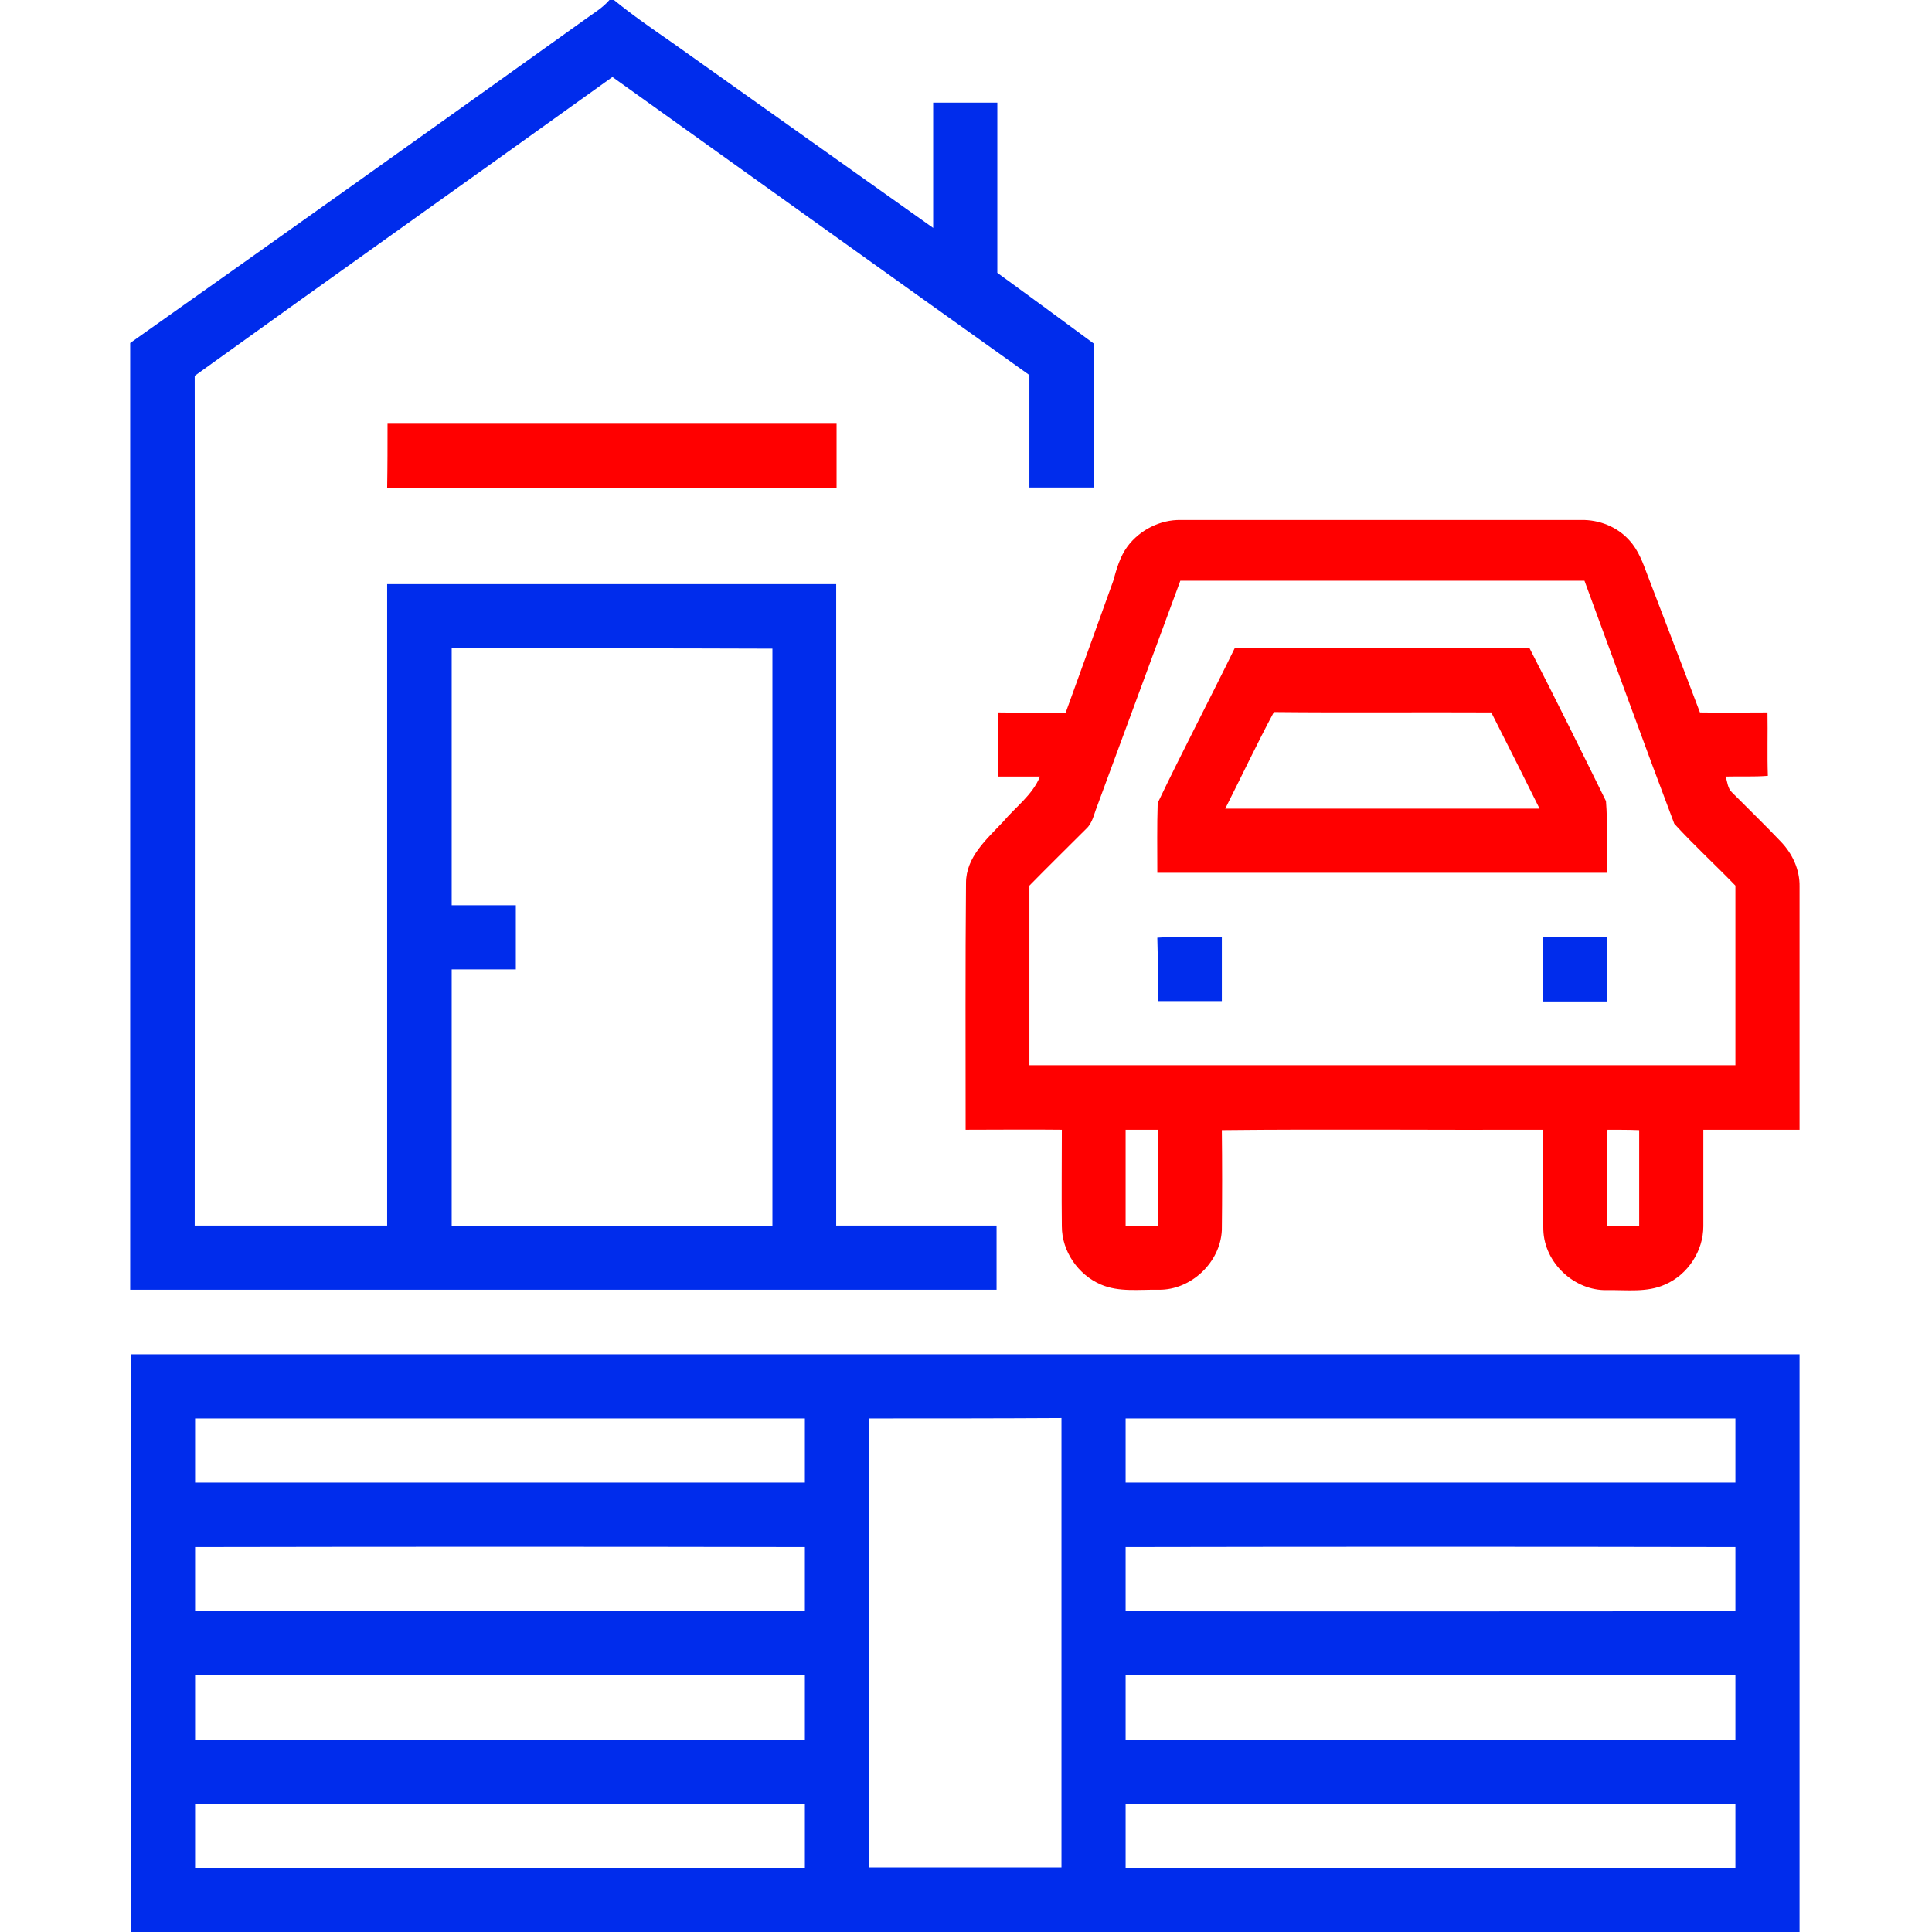 <?xml version="1.0" encoding="UTF-8"?> <!-- Generator: Adobe Illustrator 26.3.1, SVG Export Plug-In . SVG Version: 6.00 Build 0) --> <svg xmlns="http://www.w3.org/2000/svg" xmlns:xlink="http://www.w3.org/1999/xlink" id="Слой_1" x="0px" y="0px" viewBox="0 0 512 512" style="enable-background:new 0 0 512 512;" xml:space="preserve"> <style type="text/css"> .st0{fill:#002CEC;} .st1{fill:#FF0000;} </style> <g id="_x23_000000ff"> <path class="st0" d="M161.5,0h1.2c4.9,4,10.1,7.6,15.3,11.2c23.1,16.4,46.2,32.8,69.3,49.2c0-11,0-22.1,0-33.2c5.7,0,11.3,0,17,0 c0,15,0,30.1,0,45.1c8.5,6.2,17,12.4,25.5,18.7c0,12.8,0,25.5,0,38.2c-5.7,0-11.3,0-17,0c0-9.9,0-19.9,0-29.8 c-36.9-26.3-73.7-52.7-110.5-79C125.4,46.9,88.4,73.1,51.6,99.6c0.1,75.1,0,150.1,0,225.2c17,0,34,0,51,0c0-56.7,0-113.4,0-170 c39.7,0,79.4,0,119,0c0,56.7,0,113.4,0,170c14.2,0,28.3,0,42.5,0c0,5.7,0,11.4,0,17c-76.5,0-153.1,0-229.6,0 c0-83.6,0-167.3,0-250.9C74.8,62.4,115,33.8,155.1,5.1C157.3,3.5,159.7,2.1,161.5,0 M119.7,171.8c0,22.7,0,45.4,0,68.1 c5.7,0,11.3,0,17,0c0,5.7,0,11.3,0,17c-5.7,0-11.3,0-17,0c0,22.7,0,45.3,0,68c28.3,0,56.7,0,85,0c0-51,0-102,0-153 C176.4,171.8,148.1,171.8,119.7,171.8z"></path> <path class="st1" d="M102.7,112.3c39.7,0,79.4,0,119,0c0,5.7,0,11.3,0,17c-39.7,0-79.4,0-119.1,0 C102.7,123.6,102.7,117.9,102.7,112.3z"></path> <path class="st1" d="M298.8,144.8c3.3-4.4,8.7-7.1,14.1-7c35.4,0,70.7,0,106.1,0c4.8-0.1,9.6,1.8,12.8,5.4c2.4,2.6,3.6,6,4.8,9.2 c4.6,12.1,9.3,24.2,13.9,36.4c6,0.1,11.9,0,17.9,0c0.1,5.6-0.1,11.2,0.1,16.8c-3.7,0.3-7.5,0.1-11.2,0.2c0.5,1.4,0.5,3.1,1.7,4.2 c4.3,4.3,8.7,8.6,12.9,13c3.1,3.2,5.1,7.5,5,12c0,21.5,0,42.9,0,64.4c-8.5,0-17,0-25.5,0c0,8.5,0,17,0,25.6 c0,6.5-4.1,12.8-10.1,15.4c-4.8,2.2-10.3,1.4-15.4,1.5c-8.7,0.2-16.6-7.2-16.9-15.9c-0.2-8.9,0-17.8-0.1-26.6 c-28.4,0.1-56.8-0.2-85.1,0.1c0.1,8.8,0.1,17.7,0,26.5c-0.4,8.6-8.2,15.9-16.7,15.8c-5.1-0.1-10.6,0.7-15.4-1.4 c-6-2.6-10.3-8.8-10.3-15.4c-0.1-8.6,0-17.1,0-25.6c-8.5-0.1-17,0-25.5,0c0-21.8-0.1-43.6,0.1-65.4c0-6.9,5.5-11.6,9.9-16.3 c3.3-3.9,7.7-7,9.7-11.9c-3.7,0-7.4,0-11.1,0c0.1-5.7-0.1-11.4,0.1-17c5.9,0.1,11.8,0,17.8,0.1c4.2-11.6,8.4-23.2,12.6-34.9 C295.9,150.8,296.8,147.5,298.8,144.8 M312.8,153.9c-7.4,20-14.7,39.9-22.1,59.9c-0.8,2-1.2,4.4-2.9,5.9c-5,5-10.1,10-15,15 c0,15.9,0,31.7,0,47.6c62.4,0,124.7,0,187.1,0c0-15.9,0-31.7,0-47.6c-5.3-5.5-11-10.7-16.2-16.4c-8.1-21.4-15.9-43-23.8-64.4 C384.2,153.9,348.5,153.9,312.8,153.9 M298.3,299.4c0,8.5,0,17,0,25.5c2.8,0,5.7,0,8.5,0c0-8.5,0-17,0-25.5 C304,299.4,301.1,299.4,298.3,299.4 M426,299.4c-0.3,8.5-0.1,17-0.1,25.5c2.8,0,5.7,0,8.5,0c0-8.5,0-17,0-25.4 C431.6,299.4,428.8,299.4,426,299.4z"></path> <path class="st1" d="M327.2,171.8c26-0.1,52.1,0.1,78.1-0.1c6.9,13.4,13.6,27,20.3,40.6c0.5,6.3,0.1,12.7,0.2,19 c-39.7,0-79.4,0-119.1,0c0-6.2-0.1-12.4,0.1-18.5C313.4,199,320.5,185.5,327.2,171.8 M324.7,214.3c27.8,0,55.5,0,83.3,0 c-4.2-8.5-8.5-17-12.8-25.5c-19.2-0.1-38.4,0.1-57.6-0.1C333.1,197.1,329,205.8,324.7,214.3z"></path> <path class="st0" d="M306.7,248.5c5.7-0.4,11.4-0.1,17.1-0.2c0,5.7,0,11.3,0,17c-5.7,0-11.3,0-17,0 C306.8,259.7,306.9,254.1,306.7,248.5z"></path> <path class="st0" d="M409,248.3c5.6,0.1,11.2,0,16.8,0.1c0,5.7,0,11.3,0,17c-5.7,0-11.3,0-17,0C409,259.7,408.7,253.9,409,248.3z"></path> <path class="st0" d="M34.7,358.9c147.4,0,294.8,0,442.2,0c0,51,0,102,0,153.1H34.7C34.7,461,34.6,410,34.7,358.9 M51.7,375.9 c0,5.7,0,11.3,0,17c53.9,0,107.7,0,161.6,0c0-5.7,0-11.3,0-17C159.4,375.9,105.5,375.9,51.7,375.9 M230.3,375.9 c0,39.7,0,79.4,0,119c17,0,34,0,51,0c0-39.7,0-79.4,0-119.1C264.3,375.9,247.3,375.9,230.3,375.9 M298.3,375.9c0,5.7,0,11.3,0,17 c53.9,0,107.7,0,161.6,0c0-5.7,0-11.3,0-17C406,375.9,352.2,375.9,298.3,375.9 M51.7,410c0,5.7,0,11.3,0,17c53.9,0,107.7,0,161.6,0 c0-5.7,0-11.3,0-17C159.4,409.9,105.5,409.9,51.7,410 M298.3,410c0,5.6,0,11.3,0,17c53.9,0.1,107.7,0,161.6,0c0-5.7,0-11.3,0-17 C406,409.9,352.2,409.9,298.3,410 M51.7,444c0,5.7,0,11.3,0,17c53.9,0,107.7,0,161.6,0c0-5.7,0-11.3,0-17 C159.4,444,105.5,444,51.7,444 M298.3,444c0,5.7,0,11.3,0,17c53.9,0,107.7,0,161.6,0c0-5.7,0-11.3,0-17 C406,444,352.2,443.9,298.3,444 M51.7,478c0,5.7,0,11.3,0,17c53.9,0,107.7,0,161.6,0c0-5.7,0-11.3,0-17 C159.4,478,105.5,478,51.7,478 M298.3,478c0,5.7,0,11.3,0,17c53.9,0,107.7,0,161.6,0c0-5.7,0-11.3,0-17 C406,478,352.2,478,298.3,478z"></path> </g> </svg> 